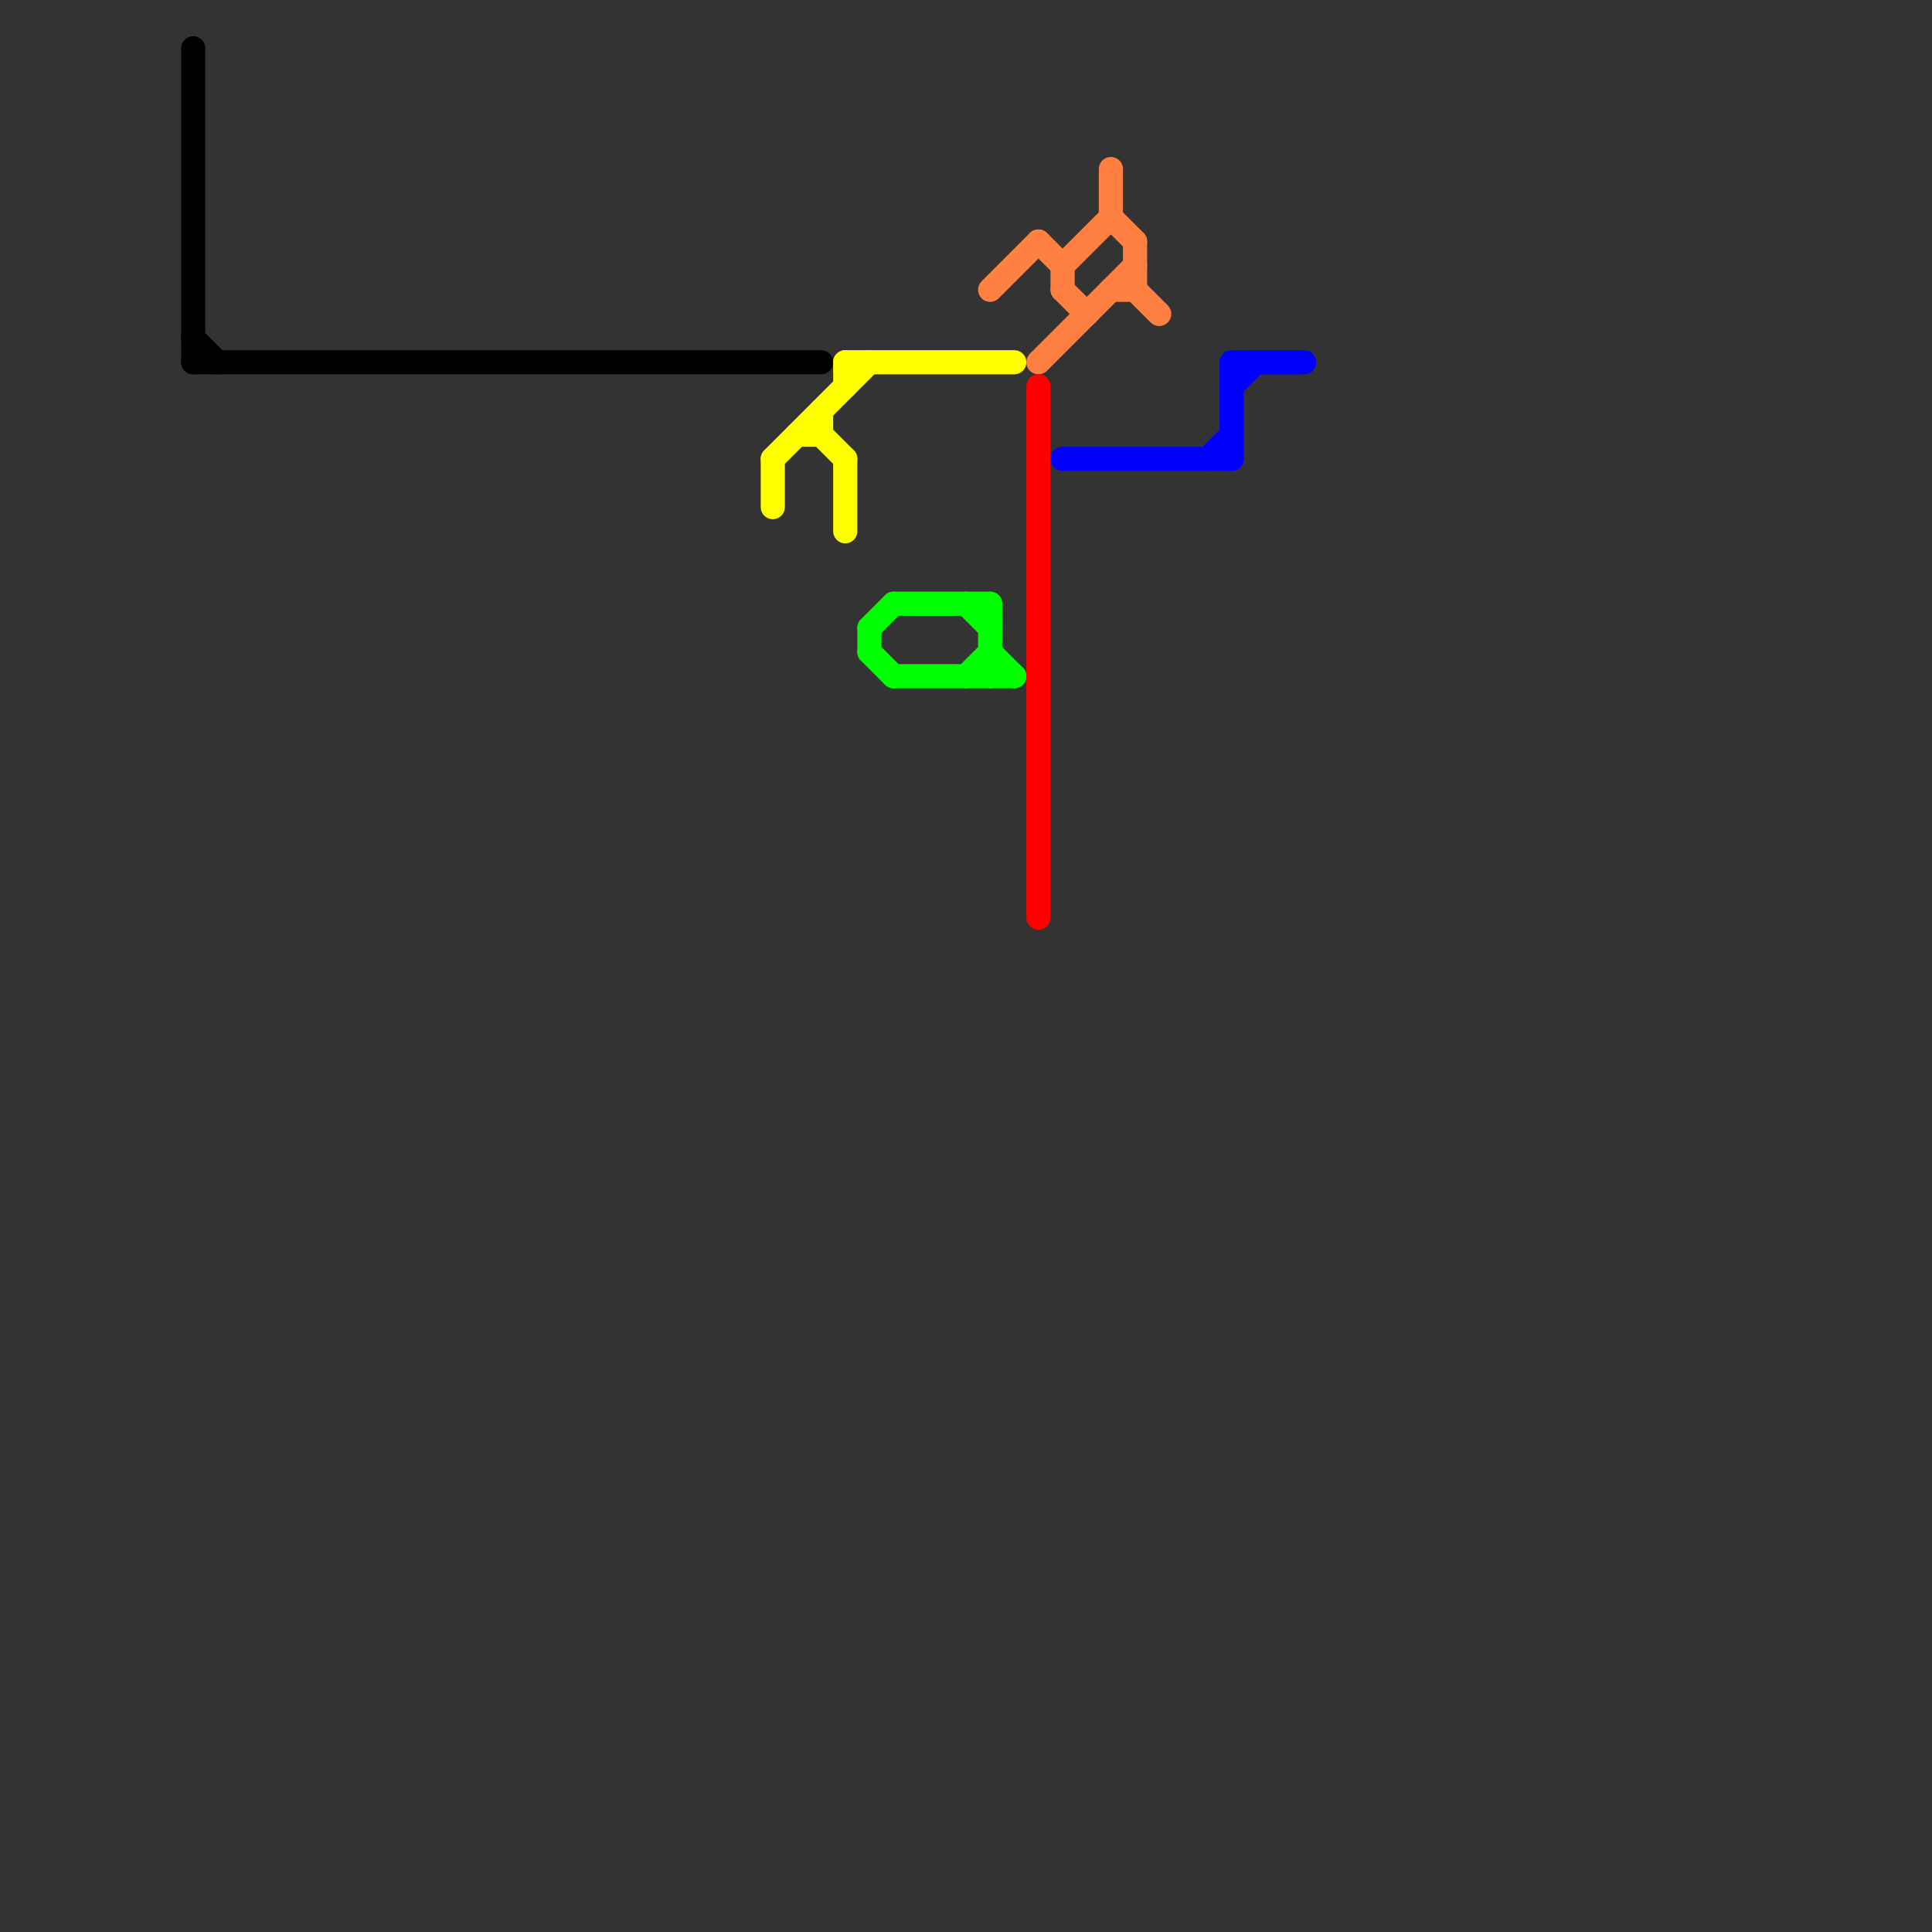 
<svg version="1.1" xmlns="http://www.w3.org/2000/svg" viewBox="0 0 80 80">
<rect x="0" y="0" width="80" height="80" fill="#333333" stroke="none"/>
<style>text { font: 1px Helvetica; font-weight: 600; white-space: pre; dominant-baseline: central; } line { stroke-width: 1; fill: none; stroke-linecap: round; stroke-linejoin: round; } .c0 { stroke: #000000 } .c1 { stroke: #ffff00 } .c2 { stroke: #00ff00 } .c3 { stroke: #ff8040 } .c4 { stroke: #ff0000 } .c5 { stroke: #0000ff }</style><defs><g id="wm-xf"><circle r="1.2" fill="#000"/><circle r="0.9" fill="#fff"/><circle r="0.6" fill="#000"/><circle r="0.3" fill="#fff"/></g><g id="wm"><circle r="0.6" fill="#000"/><circle r="0.3" fill="#fff"/></g></defs><line class="c0" x1="8" y1="15" x2="34" y2="15"/><line class="c0" x1="8" y1="2" x2="8" y2="15"/><line class="c0" x1="8" y1="14" x2="9" y2="15"/><line class="c1" x1="33" y1="18" x2="34" y2="18"/><line class="c1" x1="32" y1="19" x2="36" y2="15"/><line class="c1" x1="34" y1="17" x2="34" y2="18"/><line class="c1" x1="35" y1="15" x2="42" y2="15"/><line class="c1" x1="34" y1="18" x2="35" y2="19"/><line class="c1" x1="32" y1="19" x2="32" y2="21"/><line class="c1" x1="35" y1="19" x2="35" y2="22"/><line class="c1" x1="35" y1="15" x2="35" y2="16"/><line class="c2" x1="41" y1="25" x2="41" y2="28"/><line class="c2" x1="36" y1="26" x2="37" y2="25"/><line class="c2" x1="37" y1="28" x2="42" y2="28"/><line class="c2" x1="40" y1="28" x2="41" y2="27"/><line class="c2" x1="36" y1="27" x2="37" y2="28"/><line class="c2" x1="41" y1="27" x2="42" y2="28"/><line class="c2" x1="40" y1="25" x2="41" y2="26"/><line class="c2" x1="36" y1="26" x2="36" y2="27"/><line class="c2" x1="37" y1="25" x2="41" y2="25"/><line class="c3" x1="44" y1="11" x2="46" y2="9"/><line class="c3" x1="41" y1="12" x2="43" y2="10"/><line class="c3" x1="46" y1="9" x2="47" y2="10"/><line class="c3" x1="46" y1="7" x2="46" y2="9"/><line class="c3" x1="46" y1="12" x2="47" y2="12"/><line class="c3" x1="44" y1="11" x2="44" y2="12"/><line class="c3" x1="47" y1="10" x2="47" y2="12"/><line class="c3" x1="44" y1="12" x2="45" y2="13"/><line class="c3" x1="43" y1="15" x2="47" y2="11"/><line class="c3" x1="43" y1="10" x2="44" y2="11"/><line class="c3" x1="47" y1="12" x2="48" y2="13"/><line class="c4" x1="43" y1="16" x2="43" y2="38"/><line class="c5" x1="51" y1="15" x2="54" y2="15"/><line class="c5" x1="51" y1="15" x2="51" y2="19"/><line class="c5" x1="51" y1="16" x2="52" y2="15"/><line class="c5" x1="44" y1="19" x2="51" y2="19"/><line class="c5" x1="50" y1="19" x2="51" y2="18"/>
</svg>
